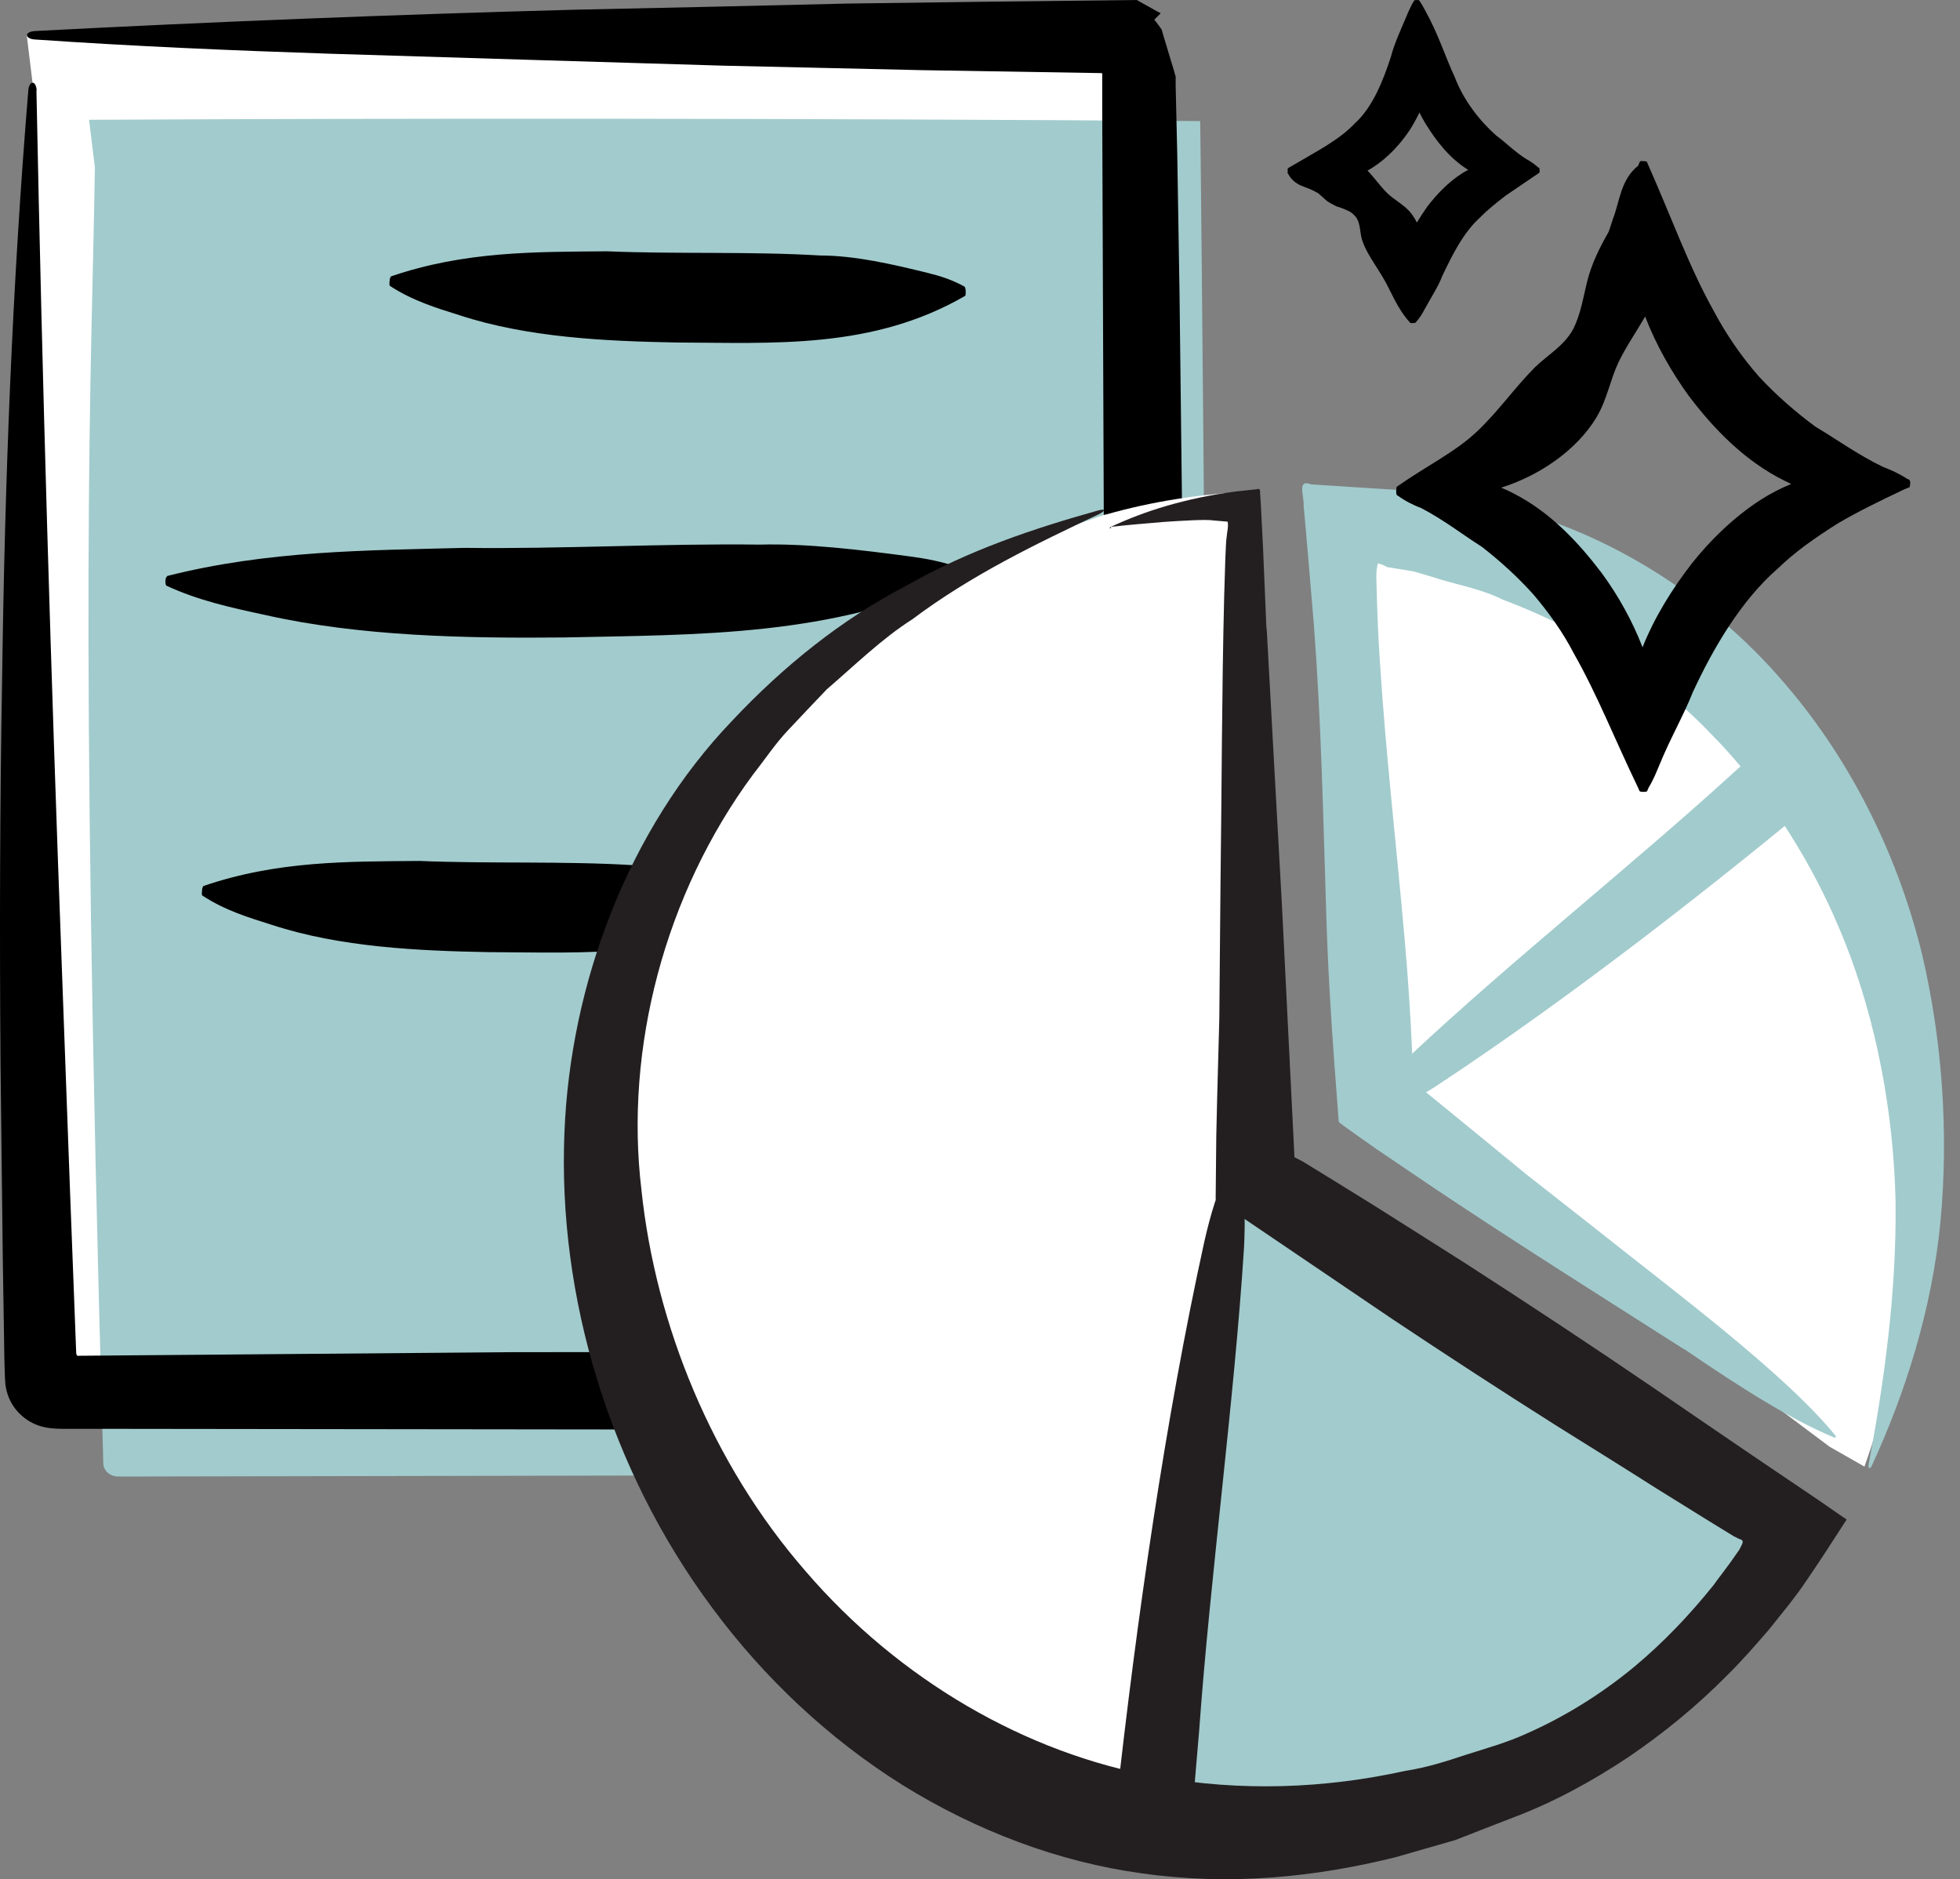 <svg width="73" height="70" viewBox="0 0 73 70" fill="none" xmlns="http://www.w3.org/2000/svg">
<rect x="0" y="0" width="73" height="70" fill="#808080" stroke="none"/>
<path d="M1.212 3.084C1.092 10.963 0.598 18.794 1.526 51.357C1.526 51.634 1.779 51.851 2.08 51.851C5.164 51.851 31.39 51.791 33.655 51.791C33.752 51.791 33.848 51.742 33.908 51.67L42.414 41.683C42.63 41.43 42.739 41.117 42.739 40.792C42.703 36.166 42.401 1.361 42.377 1.361C26.849 1.253 12.982 1.253 0.996 1.313" fill="white"/>
<path d="M3.534 6.233C3.414 14.112 2.92 21.943 3.847 54.506C3.847 54.783 4.1 55 4.402 55C7.486 55 33.712 54.94 35.977 54.94C36.074 54.94 36.17 54.892 36.23 54.819L44.735 44.832C44.952 44.579 45.061 44.266 45.061 43.941C45.025 39.315 44.723 4.51 44.699 4.51C29.171 4.402 15.304 4.402 3.317 4.462" fill="#A2CBCD"/>
<path d="M1.357 3.361C1.573 14.3 1.899 25.227 2.308 36.178L2.609 44.394L2.766 48.502L2.838 50.393C2.838 50.465 2.874 50.526 2.947 50.502L19.006 50.369C23.571 50.369 28.234 50.345 33.137 50.333C35.811 47.189 38.51 44.008 41.269 40.767C41.221 34.78 41.172 28.744 41.124 22.769C41.1 16.444 41.076 10.192 41.052 4.108C41.052 3.686 41.052 3.265 41.052 2.843C41.052 2.759 41.064 2.711 41.004 2.723C38.835 2.687 36.606 2.65 34.366 2.614C31.908 2.554 29.414 2.506 26.933 2.446C21.969 2.301 17.006 2.144 12.247 2C8.597 1.879 4.947 1.723 1.284 1.47C1.103 1.458 0.983 1.373 1.007 1.289C1.031 1.217 1.14 1.169 1.284 1.157C7.982 0.807 14.705 0.542 21.439 0.361C24.812 0.289 28.186 0.217 31.547 0.133C35.149 0.084 38.739 0.036 42.341 0L43.136 0.446L43.184 0.47H43.208L43.22 0.494C43.124 0.602 43.461 0.265 42.991 0.735L43.052 0.807L43.16 0.952C43.16 0.952 43.232 1.048 43.269 1.108L43.341 1.361L43.642 2.361C43.69 2.518 43.75 2.711 43.787 2.855V3.18L43.847 5.759L43.931 10.903L44.052 21.191L44.148 31.479L44.196 36.623L44.22 39.189V40.478L44.232 40.876C44.232 41.093 44.196 41.298 44.148 41.502C44.039 41.912 43.835 42.297 43.558 42.623C42.232 44.189 40.907 45.743 39.582 47.309C38.787 48.249 37.98 49.188 37.173 50.14C36.763 50.622 36.353 51.092 35.944 51.574L35.245 52.393C34.86 52.923 34.318 53.248 33.679 53.26C24.041 53.248 14.066 53.236 4.139 53.224H3.212H2.525C2.236 53.224 1.923 53.224 1.67 53.164C1.176 53.068 0.706 52.742 0.441 52.285C0.32 52.08 0.236 51.839 0.2 51.562C0.176 51.273 0.176 50.971 0.164 50.682L0.104 46.9C0.08 44.454 0.043 42.02 0.019 39.587C-0.017 34.744 -0.005 29.961 0.079 25.287C0.176 17.974 0.453 10.65 1.055 3.361C1.067 3.18 1.152 3.06 1.236 3.084C1.308 3.108 1.356 3.217 1.368 3.361H1.357Z" fill="black"/>
<path d="M42.739 39.502C42.715 40.261 42.245 41.093 41.498 41.575C40.763 42.069 39.908 42.249 39.125 42.309C38.33 42.358 37.571 42.285 36.848 42.165C36.486 42.105 36.125 42.032 35.776 41.948C35.715 41.948 35.739 41.972 35.727 41.984C35.715 41.984 35.715 41.984 35.727 42.008C35.727 41.984 35.727 42.117 35.739 42.177V43.249C35.739 44.695 35.655 46.177 35.294 47.586C35.005 48.996 34.113 50.61 32.764 51.501C32.523 51.634 32.282 51.767 32.041 51.851C31.776 51.911 31.499 51.947 31.246 51.959C31.222 51.959 31.174 51.899 31.137 51.815C31.113 51.754 31.101 51.694 31.113 51.682C31.752 50.959 31.993 50.2 32.186 49.453C32.366 48.694 32.487 47.911 32.583 47.092C32.667 46.273 32.728 45.418 32.776 44.55C32.788 44.117 32.8 43.683 32.812 43.237V42.575L32.788 41.635C32.752 41.044 32.788 40.43 32.848 39.792C32.848 39.611 32.896 39.527 32.969 39.442L33.149 39.189C33.246 39.008 33.438 38.84 33.631 38.792C33.824 38.719 33.969 38.599 34.318 38.671C34.619 38.719 34.884 38.695 35.233 38.828C35.764 38.996 36.306 39.165 36.848 39.334C38.101 39.719 39.306 40.093 40.354 40.165C41.076 40.189 41.715 40.008 42.474 39.382C42.498 39.37 42.57 39.382 42.642 39.418C42.703 39.454 42.751 39.49 42.751 39.502H42.739Z" fill="black"/>
<path d="M14.549 10.3C17.319 9.349 19.945 9.385 22.608 9.361C25.174 9.469 27.993 9.361 30.547 9.517C31.824 9.517 33.246 9.842 34.559 10.168C35.005 10.276 35.462 10.421 35.92 10.674C35.944 10.686 35.968 10.77 35.968 10.867C35.968 10.951 35.968 11.011 35.944 11.023C32.487 13.023 28.8 12.77 25.198 12.758C22.572 12.71 19.669 12.577 17.127 11.746C16.247 11.469 15.368 11.204 14.524 10.65C14.5 10.638 14.5 10.553 14.512 10.457C14.512 10.373 14.549 10.312 14.56 10.3H14.549Z" fill="black"/>
<path d="M7.561 33.009C10.332 32.057 12.958 32.094 15.62 32.07C18.186 32.178 21.005 32.07 23.559 32.226C24.836 32.226 26.258 32.551 27.571 32.877C28.017 32.985 28.475 33.13 28.932 33.383C28.956 33.395 28.981 33.479 28.981 33.575C28.981 33.66 28.981 33.72 28.956 33.732C25.499 35.732 21.813 35.479 18.211 35.467C15.584 35.419 12.681 35.286 10.139 34.455C9.259 34.178 8.38 33.913 7.537 33.359C7.513 33.347 7.513 33.262 7.525 33.166C7.525 33.081 7.561 33.021 7.573 33.009H7.561Z" fill="black"/>
<path d="M6.224 21.456C9.982 20.504 13.633 20.504 17.307 20.408C20.861 20.456 24.764 20.239 28.294 20.287C30.065 20.239 32.029 20.48 33.848 20.721C34.474 20.805 35.1 20.914 35.739 21.155C35.775 21.155 35.799 21.251 35.799 21.348C35.799 21.432 35.799 21.492 35.763 21.504C31.017 23.721 25.945 23.637 21.005 23.745C17.391 23.781 13.404 23.709 9.85 22.902C8.621 22.637 7.392 22.372 6.199 21.817C6.175 21.805 6.151 21.721 6.163 21.625C6.163 21.54 6.199 21.48 6.224 21.468V21.456Z" fill="black"/>
<path d="M41.192 19.158C6.095 30.785 25.629 78.772 56.608 66.212C60.954 64.448 64.526 61.092 67.04 56.94L46.938 43.754L46.778 18.305C44.799 18.373 42.899 18.68 41.181 19.169L41.192 19.158Z" fill="white"/>
<path d="M43 68.5L46.5 44L67.5 57L62 63L56.5 66.5L49.5 68.5H43Z" fill="#A2CBCD"/>
<path d="M41.375 19.625C41.989 19.556 42.649 19.499 43.343 19.442C44.014 19.397 44.935 19.34 45.186 19.386C45.356 19.397 45.538 19.42 45.721 19.431C45.766 19.579 45.698 19.829 45.686 20.011C45.652 20.148 45.618 21.354 45.595 22.184C45.504 25.791 45.504 29.568 45.459 32.776C45.447 34.494 45.425 36.223 45.413 37.952L45.334 40.865L45.3 42.321L45.277 44.676C47.461 46.155 49.657 47.645 51.875 49.147C53.855 50.467 55.88 51.786 57.95 53.095C59.225 53.891 60.487 54.676 61.739 55.472L63.627 56.644L64.572 57.224L64.776 57.327C65.004 57.372 64.879 57.52 64.811 57.668C64.788 57.714 64.776 57.736 64.742 57.782L64.446 58.203C64.242 58.487 64.025 58.76 63.821 59.045C62.945 60.137 61.966 61.172 60.874 62.082C59.623 63.117 58.258 63.959 56.836 64.585C56.142 64.904 55.368 65.12 54.617 65.359C53.866 65.609 53.115 65.848 52.353 65.962C49.316 66.633 46.21 66.735 43.127 66.189C38.223 65.336 33.468 62.56 30.009 58.533C26.517 54.528 24.412 49.329 23.889 44.312C23.263 39.079 24.742 33.311 28.064 28.828C28.496 28.282 28.883 27.691 29.361 27.19C29.839 26.678 30.317 26.177 30.794 25.677C31.841 24.778 32.831 23.8 33.991 23.06C36.187 21.411 38.61 20.25 40.919 19.158C41.193 19.022 41.193 18.931 40.874 19.022C38.519 19.681 36.05 20.5 33.73 21.832C31.363 23.06 29.179 24.812 27.268 26.849C23.388 30.899 21.238 36.655 21.022 42.196C20.771 48.282 22.683 54.733 26.54 59.909C28.462 62.503 30.863 64.767 33.604 66.485C36.346 68.191 39.429 69.363 42.546 69.784C45.834 70.251 48.997 69.921 51.978 69.181C52.717 68.965 53.457 68.76 54.196 68.544C54.913 68.26 55.63 67.987 56.358 67.702C57.814 67.156 59.27 66.371 60.635 65.461C61.978 64.551 63.206 63.538 64.31 62.423C64.867 61.877 65.379 61.286 65.891 60.694C66.13 60.387 66.38 60.091 66.619 59.784L66.972 59.318C67.143 59.09 67.313 58.828 67.484 58.578C67.825 58.078 68.155 57.566 68.485 57.054L68.735 56.667C68.826 56.587 68.713 56.565 68.656 56.519L68.474 56.394L67.734 55.882C66.915 55.325 66.096 54.778 65.277 54.221C64.06 53.39 62.82 52.549 61.58 51.695C59.213 50.08 56.881 48.544 54.572 47.054C53.411 46.314 52.251 45.586 51.102 44.858L49.372 43.788L48.519 43.265L48.212 43.106C48.053 39.966 47.905 36.849 47.745 33.709C47.563 30.364 47.37 27.008 47.188 23.606C47.188 23.515 47.177 23.447 47.165 23.356C47.12 22.343 47.086 21.354 47.04 20.375C47.017 19.852 46.983 19.329 46.961 18.817L46.938 18.453C46.915 18.35 46.983 18.157 46.801 18.225C46.551 18.248 46.301 18.282 46.05 18.305C44.139 18.555 42.615 19.044 41.375 19.625C41.306 19.659 41.318 19.681 41.386 19.67L41.375 19.625Z" fill="#231F20"/>
<path d="M69.441 54.63C75.584 37.338 66.574 20.125 49.839 19.431C50.465 32.093 51.102 41.126 51.102 41.126L68.144 53.891" fill="white"/>
<path d="M68.394 53.516C66.483 51.149 62.273 48.043 59.282 45.654L56.847 43.743C55.448 42.594 54.06 41.456 52.649 40.307C52.615 39.613 52.581 38.919 52.547 38.214C52.49 37.201 52.421 36.178 52.33 35.154C52.023 31.581 51.614 28.146 51.386 24.528C51.318 23.493 51.284 22.48 51.261 21.479C51.261 21.229 51.284 21.195 51.295 21.081C51.318 21.047 51.295 20.967 51.352 20.99L51.511 21.047C51.511 21.047 51.591 21.081 51.625 21.104L51.67 21.126C51.67 21.126 51.875 21.16 51.966 21.172L52.649 21.285L53.309 21.479C54.185 21.775 55.118 21.911 55.959 22.332C58.747 23.379 61.489 25.017 63.684 27.292C65.903 29.534 67.609 32.298 68.724 35.12C69.885 38.055 70.533 41.445 70.601 44.812C70.635 48.191 70.169 51.502 69.6 54.528C69.566 54.71 69.646 54.756 69.725 54.574C70.954 51.911 71.955 48.794 72.274 45.495C72.581 42.196 72.342 38.771 71.591 35.563C70.738 32.059 69.065 28.498 66.54 25.54C64.037 22.571 60.647 20.296 57.074 19.181C56.164 18.805 55.197 18.703 54.276 18.51C53.809 18.441 53.354 18.316 52.888 18.294L52.194 18.259L51.113 18.191L48.838 18.043C48.292 17.827 48.576 18.476 48.553 18.817L48.656 19.977C48.747 21.081 48.849 22.184 48.94 23.333C49.213 26.985 49.281 30.398 49.395 34.016C49.452 35.939 49.566 37.827 49.702 39.67L49.839 41.49L49.862 41.786C49.919 41.855 50.021 41.911 50.089 41.968L50.567 42.31L51.295 42.822L53.548 44.346C56.562 46.36 59.589 48.26 62.672 50.228C62.717 50.251 62.763 50.273 62.808 50.307C64.799 51.672 66.779 52.924 68.326 53.55C68.371 53.561 68.383 53.55 68.349 53.516H68.394Z" fill="#A2CBCD"/>
<path d="M50.977 41.672C51.91 41.399 52.694 40.956 53.457 40.478C58.496 37.156 63.821 33.003 68.474 29.113C68.463 29.067 68.451 29.033 68.44 28.987L66.745 27.019C66.745 27.019 66.665 26.985 66.62 26.962L64.651 28.703C60.897 32.139 56.267 35.802 52.535 39.306C51.887 39.932 51.272 40.603 50.794 41.445C50.783 41.468 50.794 41.525 50.829 41.57C50.874 41.638 50.942 41.684 50.988 41.672H50.977Z" fill="#A2CBCD"/>
<path d="M45.857 43.334C45.356 44.278 45.083 45.256 44.856 46.246C43.4 52.867 42.33 60.376 41.579 67.156C41.625 67.179 41.648 67.202 41.693 67.224L44.276 67.475C44.276 67.475 44.355 67.441 44.412 67.418L44.662 64.471C45.072 58.76 45.971 52.184 46.335 46.451C46.38 45.438 46.38 44.426 46.153 43.368C46.153 43.334 46.107 43.299 46.039 43.288C45.959 43.265 45.88 43.288 45.857 43.322V43.334Z" fill="#231F20"/>
<path d="M52.776 0.001C52.824 0.001 52.855 0.001 52.855 0.016L52.871 0.032C52.943 0.14 53.008 0.251 53.065 0.363C53.573 1.269 53.815 2.082 54.181 2.871C54.512 3.746 55.126 4.519 55.733 5.055C56.065 5.292 56.396 5.639 56.83 5.915C56.971 5.989 57.117 6.085 57.278 6.226C57.294 6.236 57.311 6.245 57.327 6.255C57.335 6.257 57.343 6.302 57.343 6.356C57.343 6.403 57.343 6.435 57.327 6.435L57.319 6.443C56.712 6.853 56.357 7.098 56.089 7.279C55.742 7.547 55.419 7.8 55.127 8.099C54.512 8.651 54.093 9.488 53.723 10.268C53.573 10.67 53.289 11.096 53.045 11.546C52.966 11.695 52.871 11.853 52.722 12.018C52.722 12.026 52.666 12.035 52.619 12.035C52.609 12.035 52.6 12.033 52.592 12.033C52.573 12.04 52.537 12.038 52.524 12.026C52.012 11.466 51.814 10.843 51.507 10.338C51.215 9.842 50.868 9.385 50.727 8.927C50.64 8.643 50.679 8.264 50.458 8.036C50.371 7.933 50.253 7.862 50.127 7.815C50.009 7.76 49.883 7.721 49.765 7.681C49.639 7.618 49.52 7.555 49.409 7.476C49.322 7.39 49.204 7.295 49.078 7.184C49.007 7.161 48.944 7.105 48.873 7.082C48.613 6.94 48.219 6.932 47.967 6.459H47.95V6.435C47.954 6.428 47.959 6.421 47.963 6.414C47.96 6.395 47.958 6.369 47.958 6.34C47.958 6.293 47.959 6.262 47.975 6.262C49.07 5.616 49.851 5.237 50.474 4.583C51.12 3.991 51.507 3.029 51.807 2.106C51.925 1.641 52.17 1.113 52.391 0.592C52.427 0.499 52.465 0.406 52.515 0.311C52.558 0.212 52.61 0.113 52.674 0.016C52.674 0.008 52.729 0.001 52.776 0.001ZM52.867 4.194C52.761 4.41 52.645 4.623 52.517 4.827C52.162 5.363 51.688 5.883 51.105 6.254C51.049 6.29 50.99 6.322 50.933 6.354C51.198 6.631 51.397 6.924 51.657 7.184C51.933 7.46 52.327 7.634 52.571 7.965C52.649 8.068 52.715 8.176 52.773 8.289C52.896 8.081 53.029 7.879 53.171 7.681C53.518 7.232 53.944 6.782 54.464 6.451C54.535 6.407 54.608 6.366 54.683 6.328C53.986 5.897 53.483 5.24 53.084 4.59C53.008 4.462 52.935 4.329 52.867 4.194Z" fill="black"/>
<path d="M61.22 6.004C61.286 6.004 61.331 6.016 61.331 6.027V6.015C62.257 8.091 62.883 9.899 63.853 11.629C64.3 12.466 64.858 13.281 65.505 14.018C66.163 14.732 66.89 15.357 67.615 15.893C68.385 16.351 69.2 16.943 70.126 17.389C70.424 17.502 70.722 17.636 71.038 17.839C71.061 17.849 71.085 17.858 71.108 17.869C71.118 17.869 71.124 17.882 71.129 17.903C71.144 17.927 71.151 17.981 71.142 18.036C71.142 18.091 71.13 18.137 71.119 18.148C71.052 18.179 70.983 18.206 70.915 18.233C69.987 18.672 69.189 19.062 68.43 19.509C67.637 20.012 66.889 20.525 66.22 21.172C64.858 22.355 63.82 24.119 63.05 25.782C62.715 26.63 62.19 27.545 61.81 28.483C61.694 28.754 61.586 29.041 61.407 29.331C61.386 29.379 61.366 29.428 61.342 29.476C61.342 29.487 61.275 29.498 61.197 29.498C61.13 29.498 61.085 29.487 61.085 29.476H61.074C61.073 29.473 61.072 29.471 61.07 29.468C61.068 29.467 61.064 29.467 61.062 29.465C61.044 29.424 61.027 29.381 61.009 29.339C60.118 27.489 59.501 25.9 58.618 24.342C58.216 23.561 57.681 22.813 57.101 22.132C56.498 21.463 55.851 20.882 55.192 20.369C54.5 19.933 53.775 19.364 52.938 18.929C52.647 18.818 52.346 18.672 52.023 18.438C52.011 18.438 52 18.359 52 18.292C52 18.257 52.006 18.227 52.012 18.206C52.005 18.178 52.011 18.14 52.033 18.125C53.127 17.355 54.221 16.83 55.024 16.06C55.794 15.335 56.431 14.42 57.167 13.683C57.636 13.226 58.261 12.879 58.596 12.254C58.875 11.696 58.964 11.094 59.109 10.502C59.277 9.833 59.567 9.241 59.913 8.638C59.969 8.471 60.024 8.315 60.08 8.136C60.323 7.517 60.359 6.689 61.012 6.174C61.032 6.125 61.052 6.076 61.074 6.027C61.074 6.004 61.142 5.993 61.22 6.004ZM61.273 11.791C60.942 12.368 60.574 12.888 60.281 13.494C59.969 14.152 59.857 14.877 59.467 15.536C58.722 16.781 57.312 17.727 55.911 18.165C56.077 18.233 56.24 18.309 56.398 18.393C57.759 19.096 58.797 20.212 59.668 21.362C60.267 22.182 60.796 23.123 61.176 24.112C61.623 22.991 62.269 21.951 63.016 20.983C63.708 20.112 64.567 19.275 65.561 18.627C65.926 18.392 66.315 18.191 66.714 18.027C66.626 17.987 66.54 17.945 66.454 17.902C64.992 17.176 63.842 15.993 62.904 14.754C62.256 13.858 61.683 12.856 61.273 11.791Z" fill="black"/>
</svg>
